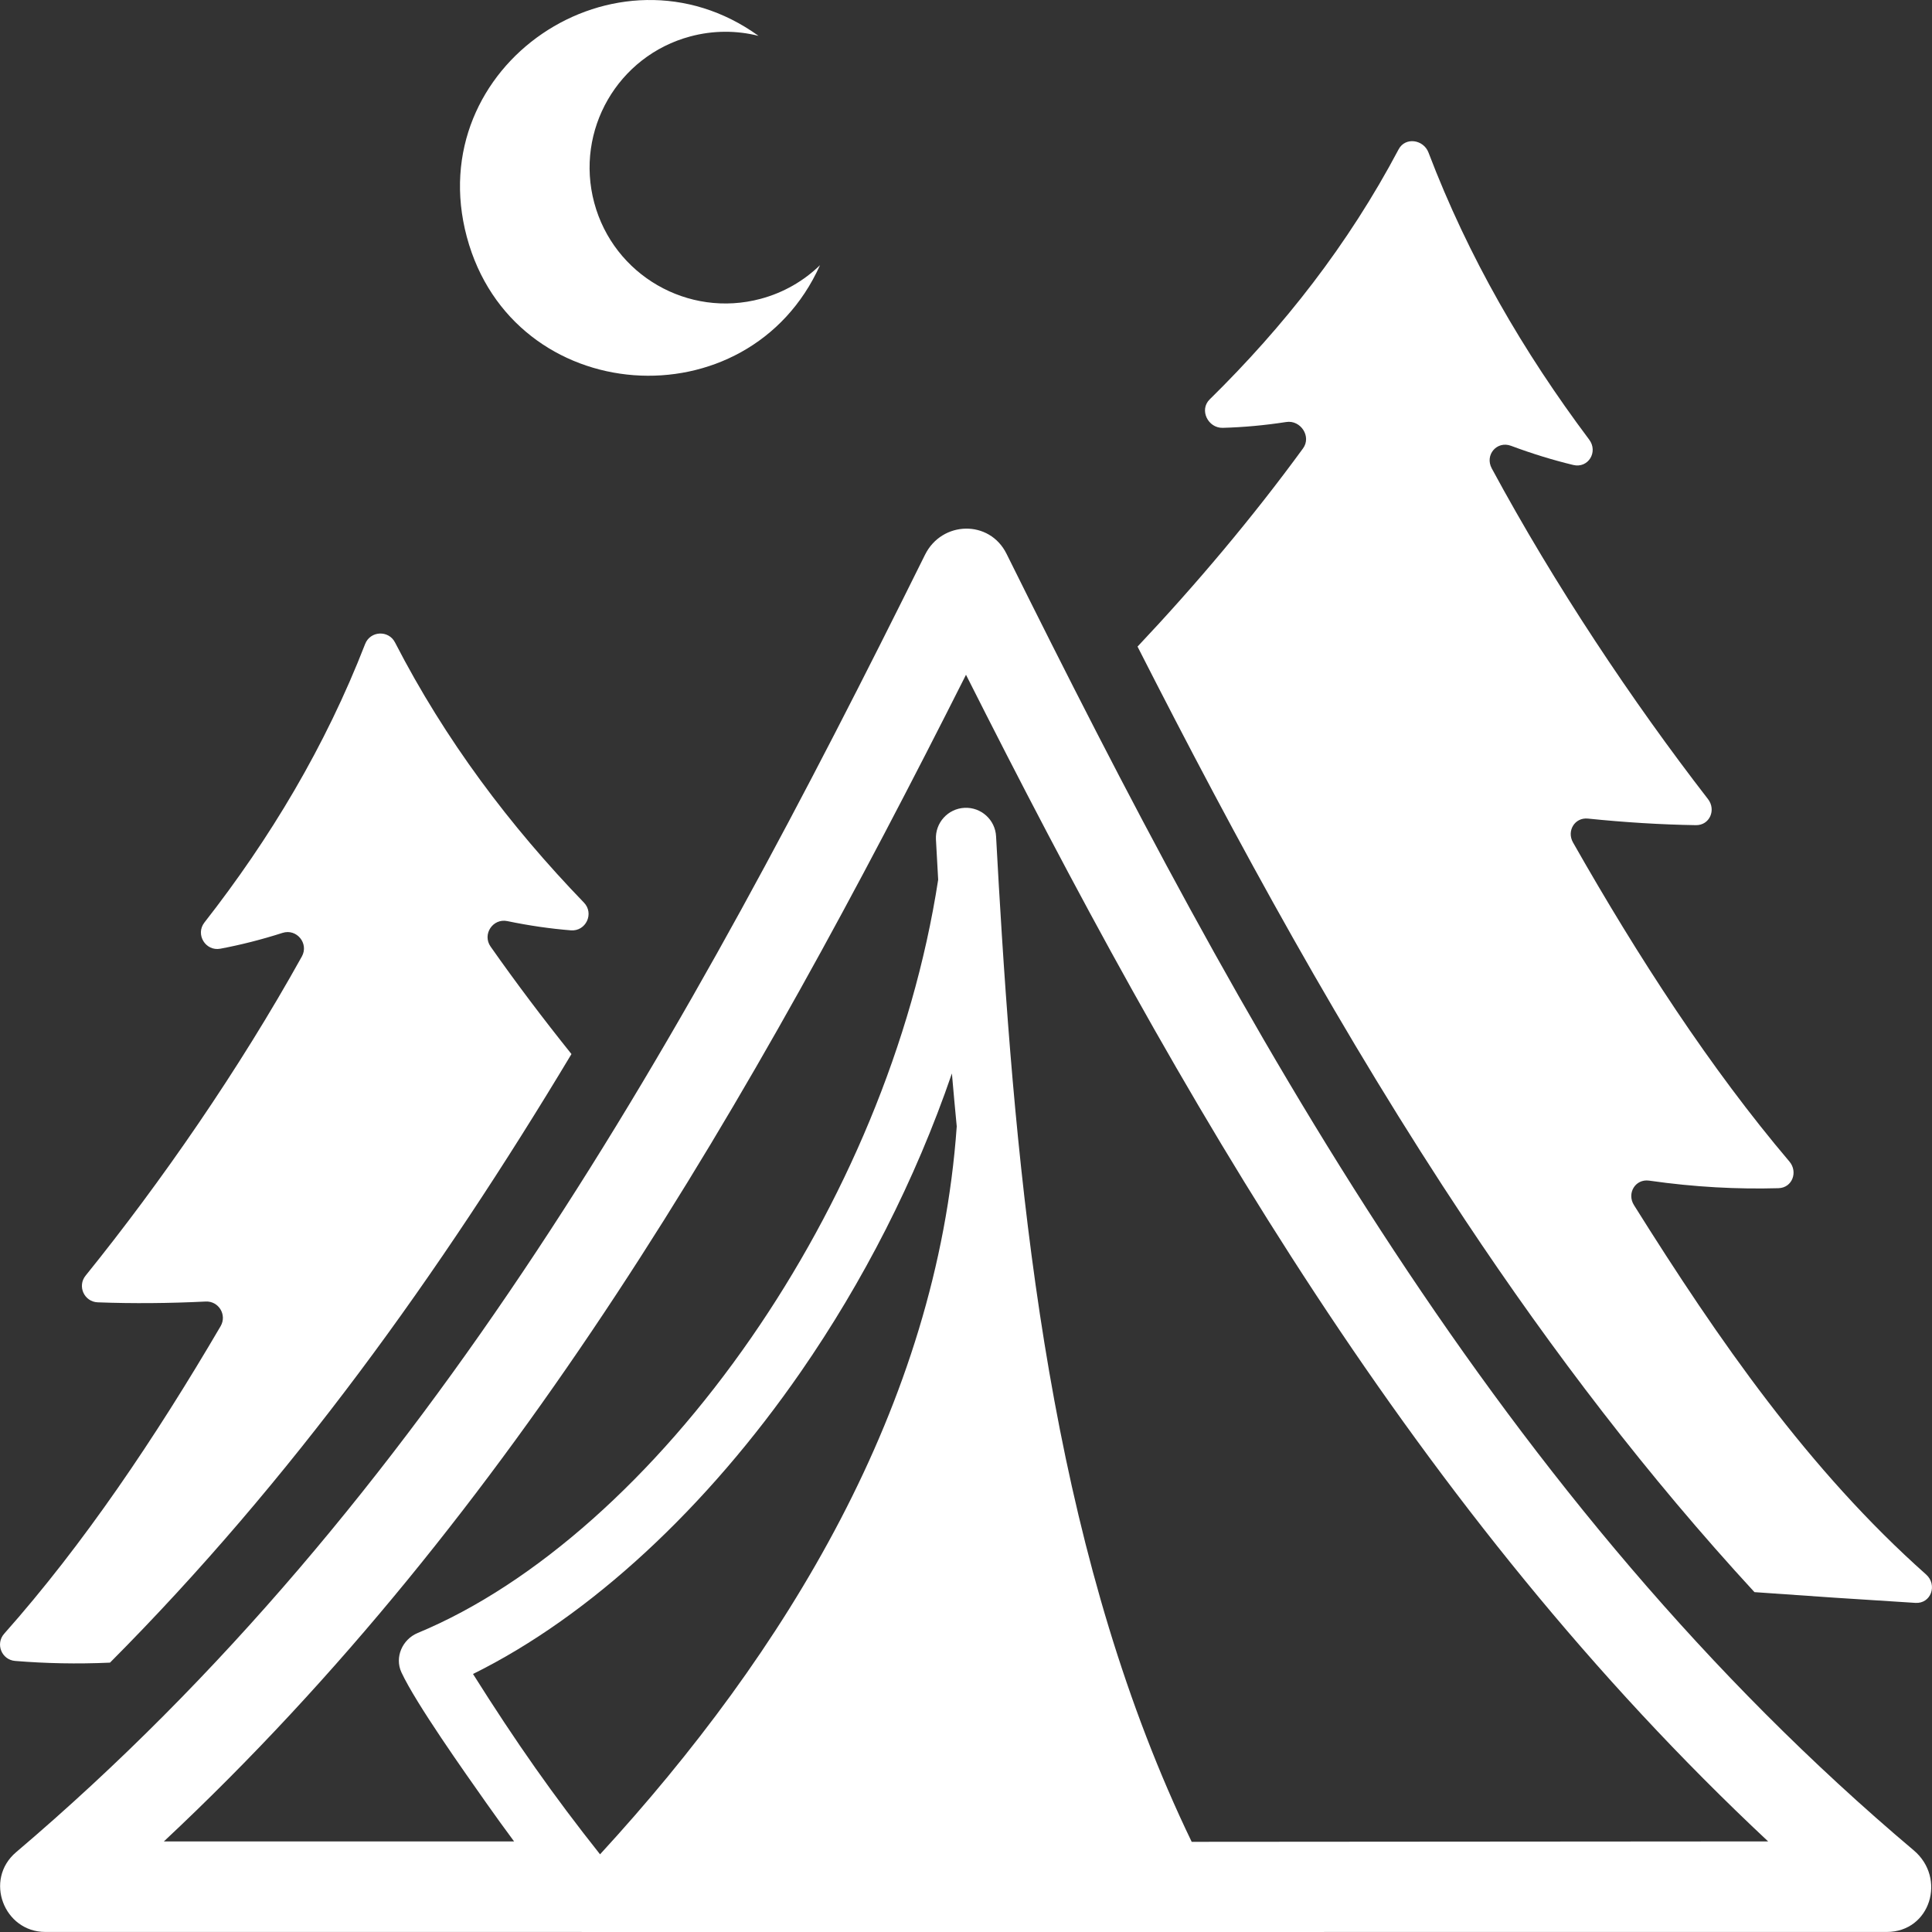 <svg enable-background="new 0 0 256 256" height="256px" version="1.1" viewBox="0 0 256 256" width="256px" xml:space="preserve" xmlns="http://www.w3.org/2000/svg" xmlns:xlink="http://www.w3.org/1999/xlink"><rect x="0" y="0" width="256" height="256" fill="#333333" stroke="none"/><g><g><path clip-rule="evenodd" d="M150.729,85.677c7.689-8.152,15.251-17.107,21.93-26.265     c1.145-1.571-0.316-3.789-2.222-3.494c-2.911,0.449-5.71,0.698-8.41,0.772c-1.962,0.054-3.155-2.377-1.739-3.768     c9.821-9.643,18.354-20.51,25.035-33.134c0.887-1.676,3.301-1.305,3.958,0.42c5.288,13.891,12.59,26.435,21.294,38.042     c1.219,1.626-0.122,3.84-2.114,3.36c-2.662-0.643-5.404-1.478-8.236-2.537c-1.886-0.704-3.514,1.222-2.562,2.987     c8.336,15.449,18.625,30.866,28.658,43.827c1.099,1.42,0.226,3.478-1.609,3.45c-4.708-0.074-9.478-0.377-14.3-0.871     c-1.761-0.181-2.842,1.648-1.982,3.162c8.664,15.262,18.211,29.943,28.676,42.281c1.161,1.368,0.391,3.478-1.447,3.531     c-5.401,0.154-11.082-0.133-17.135-1.001c-1.838-0.264-2.99,1.687-2.018,3.238c11.23,17.927,23.187,35.155,38.709,48.947     c1.538,1.366,0.666,3.893-1.41,3.765c-7.247-0.446-14.343-0.92-21.331-1.425c-14.08-15.288-26.712-31.825-38.328-49.293     C178.003,137.392,163.961,111.688,150.729,85.677L150.729,85.677z M100.512,4.754c-2.877-0.726-5.974-0.75-9.044,0.073     C81.865,7.399,76.167,17.268,78.74,26.869c2.573,9.601,12.443,15.299,22.045,12.727c3.07-0.822,5.74-2.392,7.869-4.458     c-9.481,21.109-40.7,19.01-46.798-3.745C55.758,8.638,81.745-8.787,100.512,4.754L100.512,4.754z M75.722,139.667     c-3.733-4.652-7.338-9.426-10.717-14.24c-1.131-1.612,0.294-3.776,2.221-3.376c2.912,0.606,5.71,1.005,8.41,1.223     c1.996,0.162,3.13-2.234,1.739-3.674c-9.821-10.17-18.354-21.493-25.035-34.475c-0.857-1.666-3.279-1.539-3.958,0.207     c-5.287,13.609-12.59,25.762-21.294,36.902c-1.231,1.576,0.148,3.842,2.113,3.473c2.663-0.5,5.404-1.189,8.236-2.095     c1.873-0.601,3.517,1.405,2.562,3.125c-8.336,15.002-18.625,29.867-28.658,42.292c-1.126,1.393-0.182,3.467,1.609,3.536     c4.708,0.178,9.478,0.131,14.3-0.105c1.729-0.085,2.856,1.774,1.982,3.267c-8.665,14.799-18.211,28.969-28.676,40.746     c-1.192,1.343-0.342,3.461,1.447,3.609c4.023,0.33,8.201,0.424,12.573,0.226C38.586,196.183,58.291,168.717,75.722,139.667     L75.722,139.667z" fill="#ffffff" fill-rule="evenodd"/><path clip-rule="evenodd" d="M250.001,255.994c5.8,0,7.943-7.134,3.582-10.812     c-54.869-46.281-88.779-108.443-120.214-171.805c-2.256-4.547-8.565-4.377-10.801,0.134     C91.164,136.867,56.832,198.981,2.135,245.425c-4.282,3.637-1.614,10.569,3.867,10.569h71.075L77.062,256     C134.852,256,192.079,255.994,250.001,255.994L250.001,255.994z M124.017,111.23c-0.112-2.2,1.581-4.076,3.781-4.188     c2.2-0.111,4.076,1.582,4.187,3.781c0.234,4.392,0.492,8.788,0.772,13.176c2.597,40.637,7.57,83.633,25.149,120.053l76.38-0.056     c-46.543-43.564-77.884-98.207-106.286-154.585C99.6,145.789,68.259,200.432,21.716,243.996h46.402     c-1.252-1.686-2.476-3.379-3.689-5.102c-2.839-4.03-9.32-13.171-11.237-17.297c-0.929-2,0.12-4.374,2.156-5.219     c15.598-6.467,31.477-20.741,44.216-39.156c12.155-17.569,21.385-38.84,24.749-60.657     C124.212,114.804,124.113,113.026,124.017,111.23L124.017,111.23z M126.773,149.253c-0.223-2.306-0.437-4.646-0.641-7.017     c-4.864,14.197-11.803,27.66-20.005,39.516c-12.454,18.003-27.88,32.362-43.451,40.059c2.851,4.527,5.542,8.597,8.284,12.489     c2.688,3.817,5.472,7.529,8.55,11.407C104.066,218.985,124.164,186.236,126.773,149.253L126.773,149.253z" fill="#ffffff" fill-rule="evenodd"/></g></g></svg>